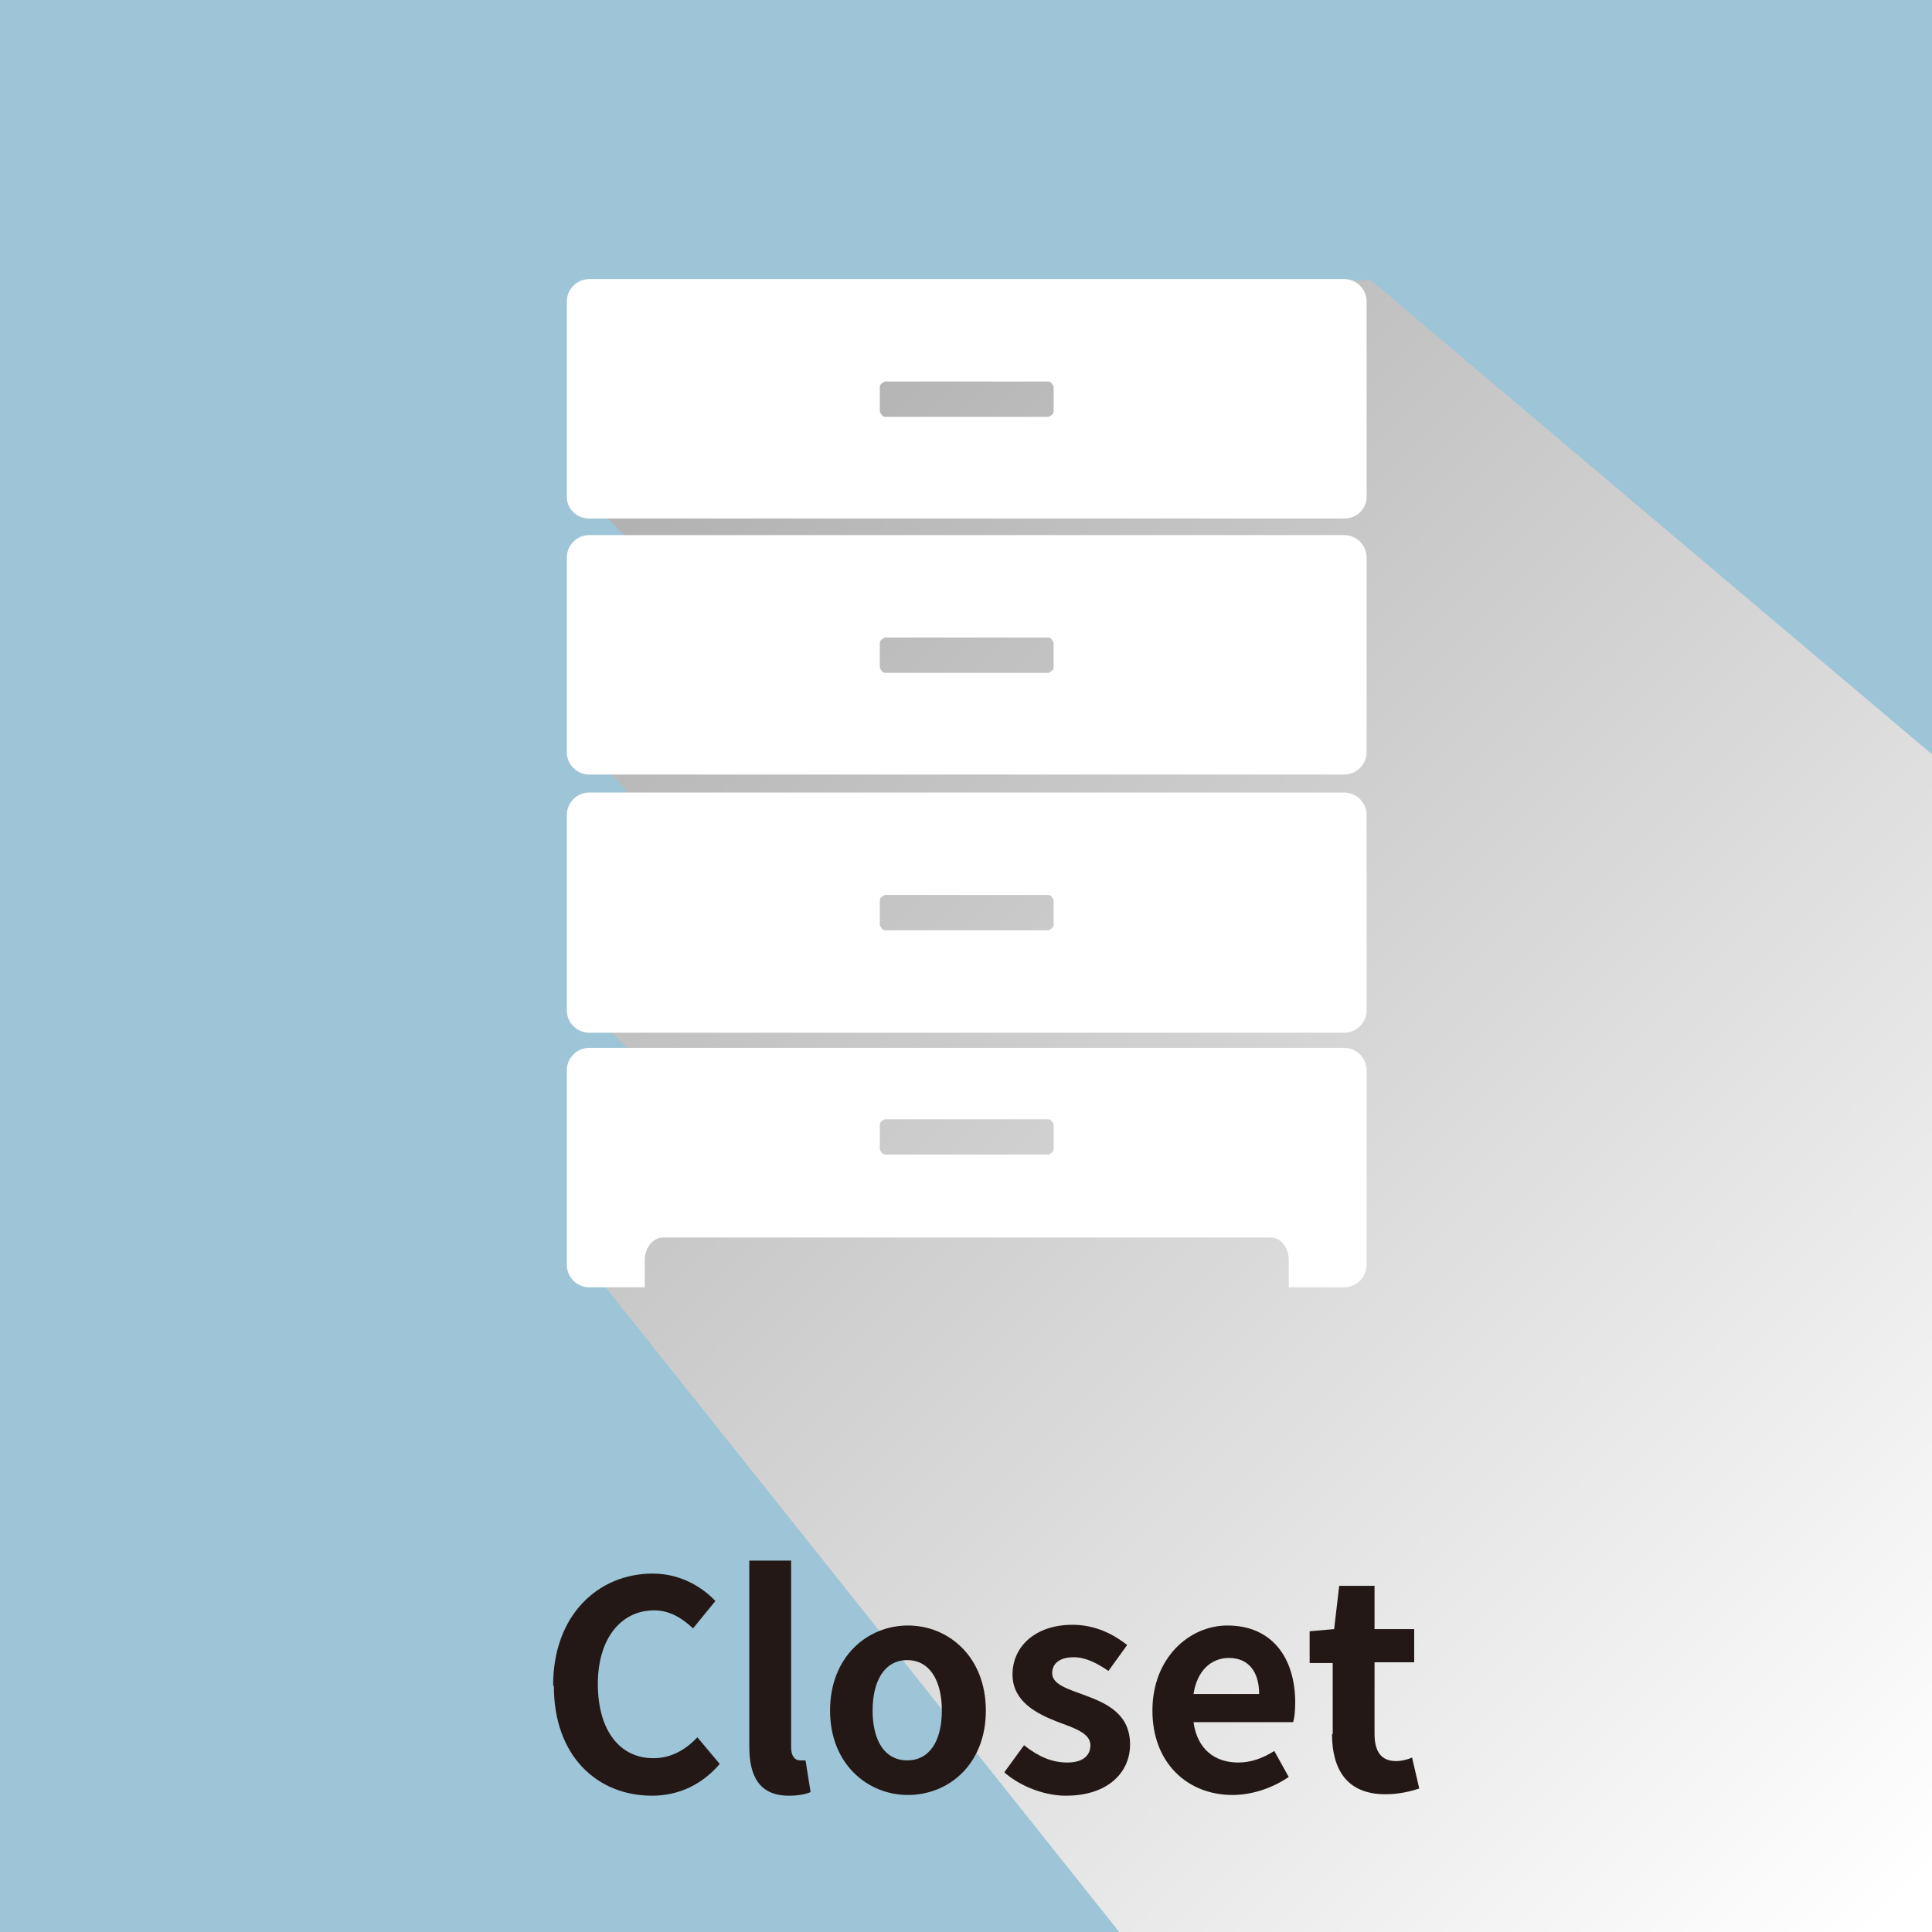 <?xml version="1.0" encoding="UTF-8"?>
<svg xmlns="http://www.w3.org/2000/svg" xmlns:xlink="http://www.w3.org/1999/xlink" viewBox="0 0 26.79 26.79">
  <defs>
    <style>
      .cls-1 {
        fill: #fff;
      }

      .cls-2 {
        isolation: isolate;
      }

      .cls-3 {
        fill: url(#_規グラデーションスウォッチ_1);
        mix-blend-mode: multiply;
      }

      .cls-4 {
        fill: #9ec5d7;
      }

      .cls-5 {
        fill: #231815;
      }
    </style>
    <linearGradient id="_規グラデーションスウォッチ_1" data-name="新規グラデーションスウォッチ 1" x1="3.26" y1=".73" x2="27.65" y2="25.11" gradientTransform="matrix(1, 0, 0, 1, 0, 0)" gradientUnits="userSpaceOnUse">
      <stop offset="0" stop-color="#999"/>
      <stop offset="1" stop-color="#fff"/>
    </linearGradient>
  </defs>
  <g class="cls-2">
    <g id="_イヤー_2" data-name="レイヤー 2">
      <g id="_イヤー_1-2" data-name="レイヤー 1">
        <g>
          <rect class="cls-4" width="26.79" height="26.79"/>
          <polygon class="cls-3" points="19 3.88 26.79 10.46 26.79 26.79 15.52 26.79 8.31 17.74 8.82 14.66 8.39 14.22 8.68 10.95 8.33 10.6 8.93 7.7 8.39 7.15 8.72 4.35 19 3.88"/>
          <g>
            <path class="cls-5" d="M7.67,23.37c0-.98,.63-1.55,1.38-1.55,.38,0,.68,.18,.87,.38l-.31,.38c-.15-.14-.32-.25-.54-.25-.45,0-.78,.38-.78,1.02s.3,1.03,.77,1.03c.25,0,.45-.12,.61-.29l.31,.37c-.24,.28-.56,.44-.94,.44-.75,0-1.36-.54-1.36-1.52Z"/>
            <path class="cls-5" d="M10.39,24.2v-2.56h.58v2.59c0,.13,.06,.18,.12,.18,.02,0,.04,0,.08,0l.07,.44c-.07,.03-.17,.05-.3,.05-.41,0-.55-.27-.55-.68Z"/>
            <path class="cls-5" d="M11.51,23.72c0-.75,.52-1.18,1.08-1.18s1.08,.43,1.08,1.18-.52,1.17-1.08,1.17-1.08-.43-1.08-1.17Zm1.55,0c0-.42-.17-.7-.48-.7s-.48,.28-.48,.7,.17,.69,.48,.69,.48-.27,.48-.69Z"/>
            <path class="cls-5" d="M13.93,24.57l.27-.37c.2,.16,.39,.24,.6,.24,.22,0,.32-.1,.32-.24,0-.17-.23-.24-.47-.33-.28-.11-.61-.28-.61-.65,0-.4,.33-.69,.83-.69,.33,0,.58,.14,.76,.28l-.26,.36c-.16-.11-.32-.19-.48-.19-.2,0-.3,.09-.3,.22,0,.16,.22,.22,.46,.31,.3,.11,.62,.26,.62,.68,0,.39-.31,.71-.89,.71-.3,0-.63-.13-.85-.32Z"/>
            <path class="cls-5" d="M15.98,23.72c0-.73,.51-1.18,1.04-1.18,.62,0,.94,.45,.94,1.07,0,.11-.01,.22-.03,.27h-1.38c.05,.37,.29,.56,.62,.56,.18,0,.34-.06,.5-.16l.2,.36c-.22,.15-.5,.25-.78,.25-.62,0-1.11-.44-1.11-1.17Zm1.48-.23c0-.3-.14-.5-.42-.5-.24,0-.44,.17-.49,.5h.91Z"/>
            <path class="cls-5" d="M18.48,24.05v-.99h-.32v-.44l.34-.03,.07-.6h.49v.6h.55v.46h-.55v.99c0,.26,.1,.38,.3,.38,.07,0,.16-.02,.22-.05l.1,.43c-.12,.04-.28,.08-.47,.08-.53,0-.74-.34-.74-.84Z"/>
          </g>
          <g>
            <path class="cls-1" d="M18.95,11.3v2.71c0,.17-.14,.31-.31,.31H8.17c-.17,0-.31-.14-.31-.31v-2.71c0-.17,.14-.31,.31-.31h10.47c.17,0,.31,.14,.31,.31Zm-4.34,1.53v-.35s-.03-.07-.07-.07h-2.27s-.07,.03-.07,.07v.35s.03,.07,.07,.07h2.27s.07-.03,.07-.07Z"/>
            <path class="cls-1" d="M18.95,7.73v2.7c0,.17-.14,.31-.31,.31H8.17c-.17,0-.31-.14-.31-.31v-2.7c0-.17,.14-.31,.31-.31h10.47c.17,0,.31,.14,.31,.31Zm-4.34,1.53v-.35s-.03-.07-.07-.07h-2.27s-.07,.03-.07,.07v.35s.03,.07,.07,.07h2.27s.07-.03,.07-.07Z"/>
            <path class="cls-1" d="M18.95,4.18v2.71c0,.17-.14,.3-.31,.3H8.17c-.17,0-.31-.13-.31-.3v-2.71c0-.17,.14-.31,.31-.31h10.47c.17,0,.31,.14,.31,.31Zm-4.34,1.53v-.35s-.03-.07-.07-.07h-2.27s-.07,.03-.07,.07v.35s.03,.07,.07,.07h2.27s.07-.03,.07-.07Z"/>
            <path class="cls-1" d="M7.86,14.84c0-.17,.14-.31,.31-.31h10.47c.17,0,.31,.14,.31,.31v2.7c0,.17-.14,.31-.31,.31h-.77v-.38c0-.17-.11-.31-.25-.31H9.19c-.13,0-.25,.14-.25,.31v.38h-.77c-.17,0-.31-.14-.31-.31v-2.7Zm6.75,1.1v-.35s-.03-.07-.07-.07h-2.27s-.07,.03-.07,.07v.35s.03,.07,.07,.07h2.27s.07-.03,.07-.07Z"/>
          </g>
        </g>
      </g>
    </g>
  </g>
</svg>